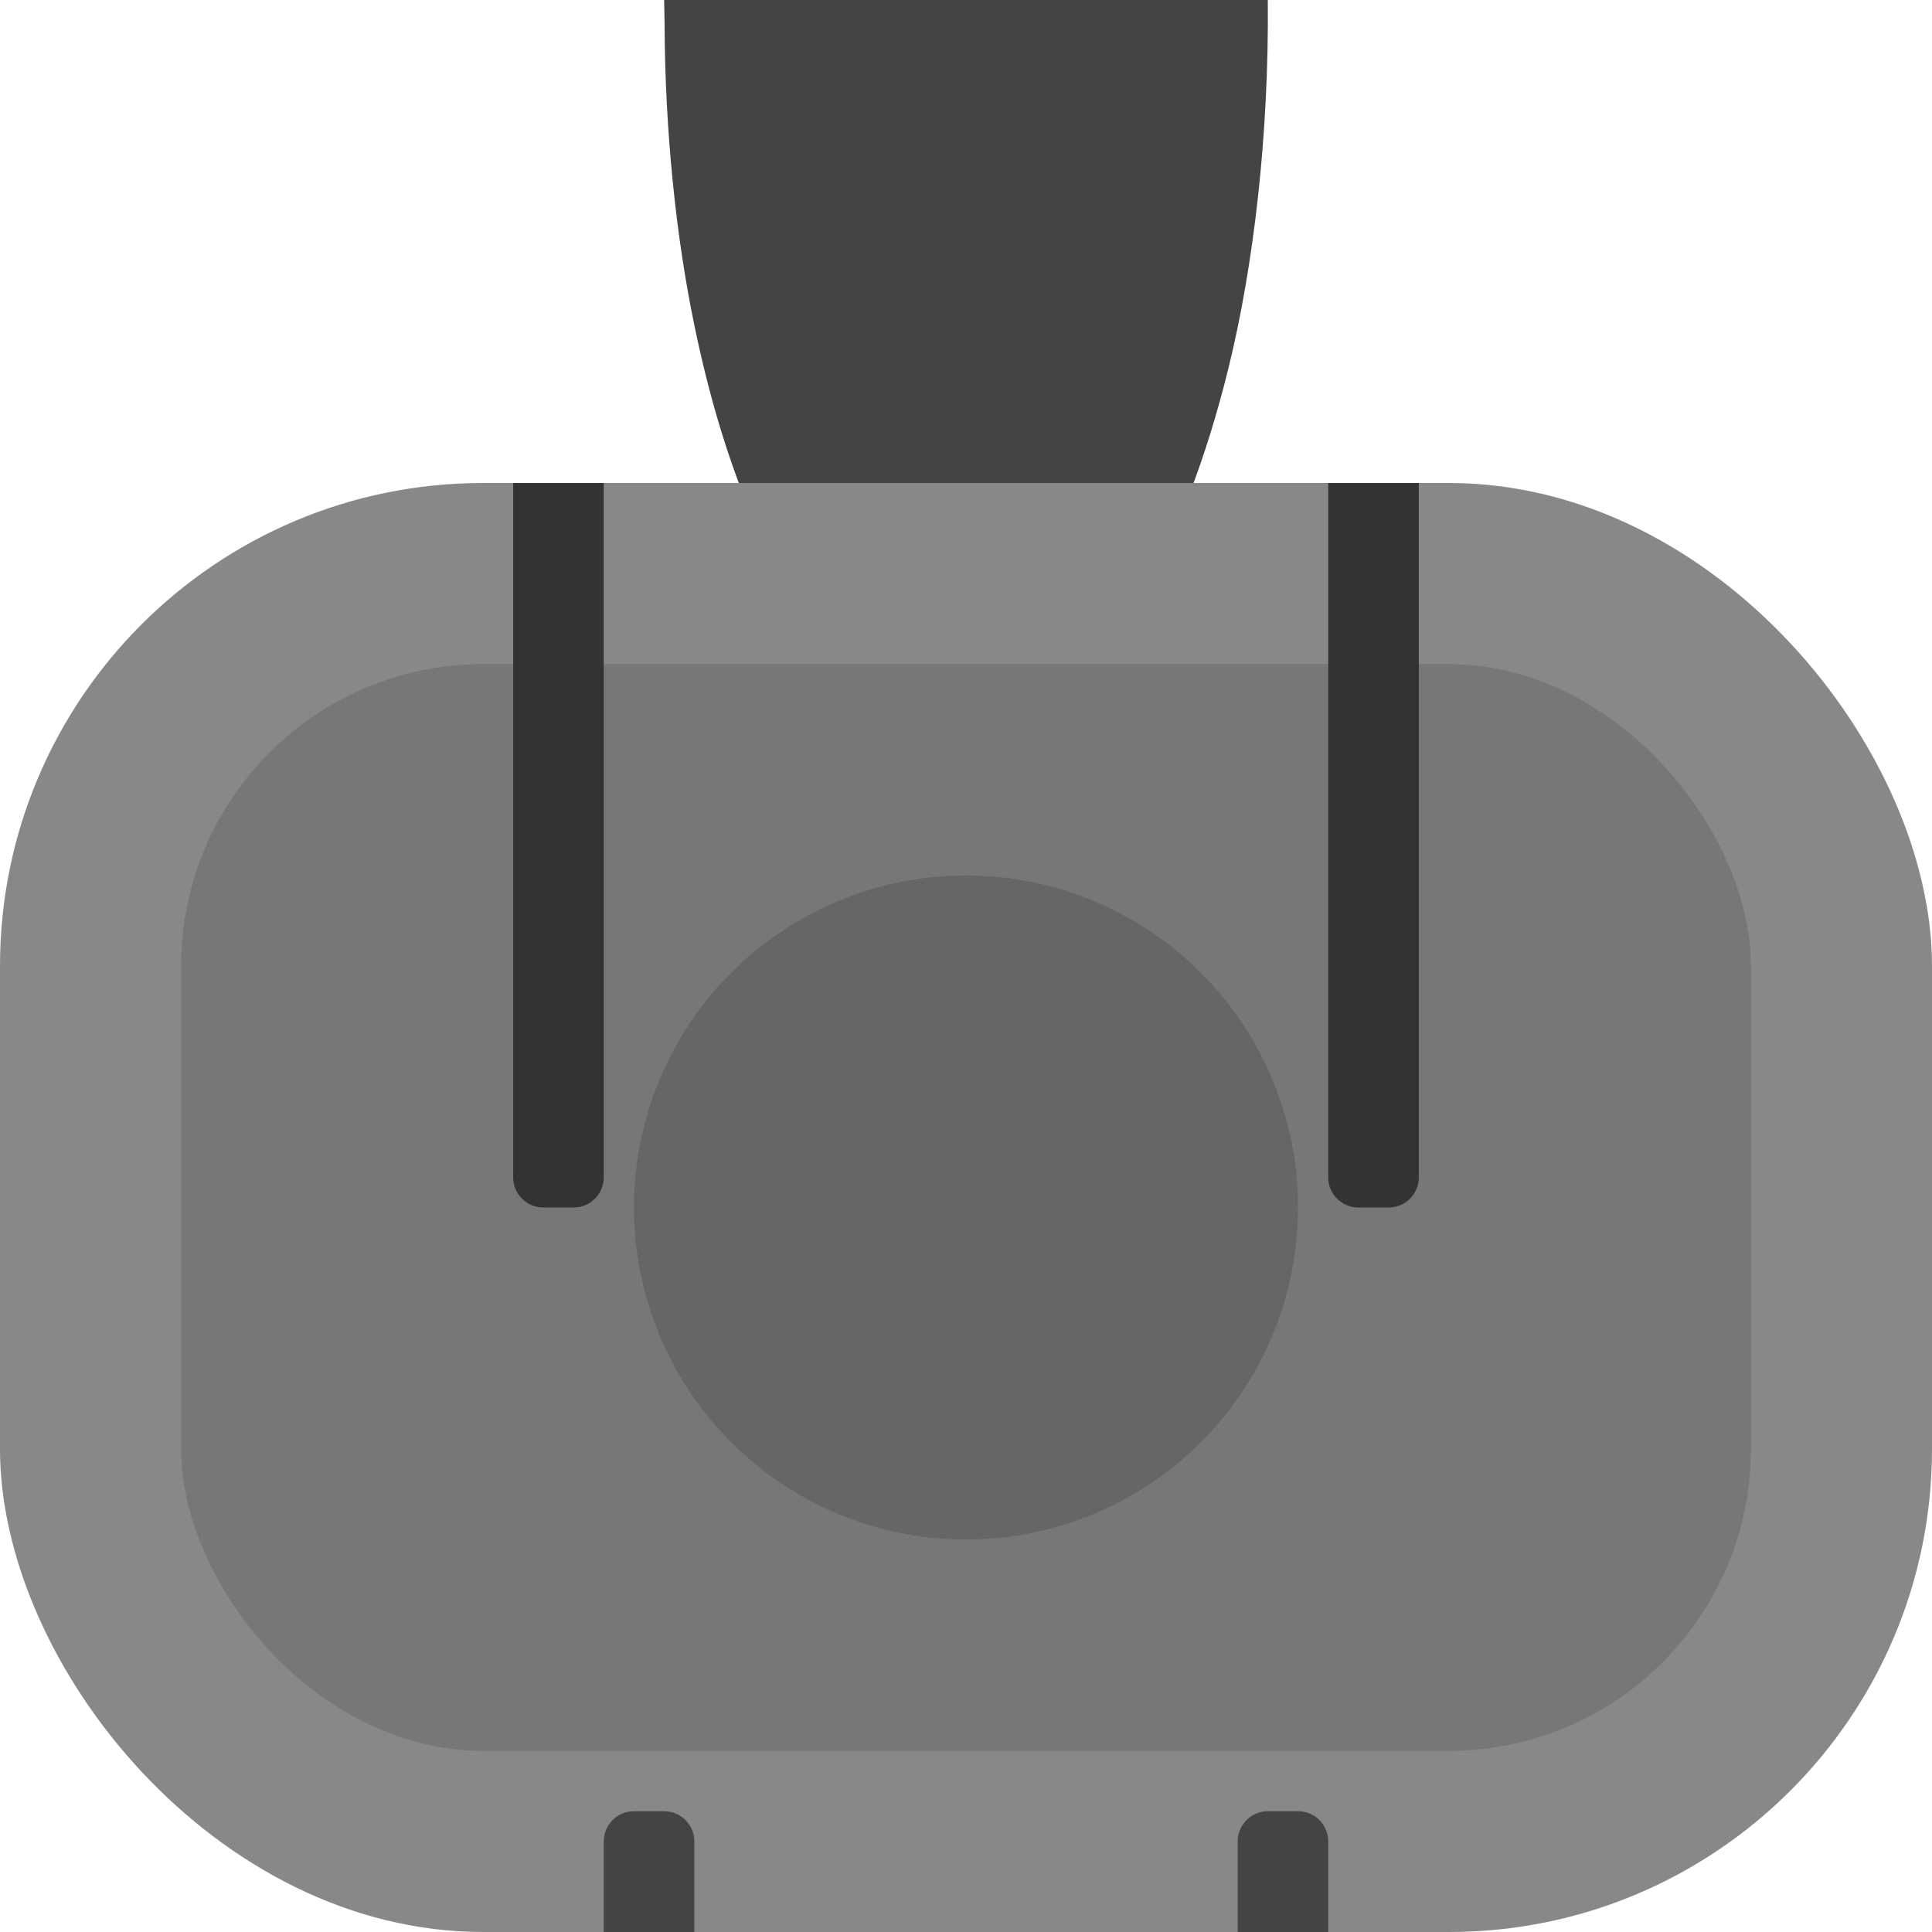 <?xml version="1.0" encoding="UTF-8" standalone="no"?>
<!-- Created with Inkscape (http://www.inkscape.org/) -->

<svg
   width="512"
   height="512"
   viewBox="0 0 135.467 135.467"
   version="1.1"
   id="svg5"
   xmlns="http://www.w3.org/2000/svg"
   xmlns:svg="http://www.w3.org/2000/svg">
  <defs
     id="defs2" />
  <g
     id="layer2"
     style="display:inline">
    <path
       id="path13665"
       style="display:inline;fill:#444444;stroke-width:0.156"
       d="m 46.597,1.525 c 0.023,7.652 0.806,15.15 2.118,21.42 1.93,9.298 4.818,15.965 7.901,20.489 5.205,7.331 11.074,9.118 16.621,5.681 C 78.101,46.033 82.939,38.758 86.13,25.837 87.914,18.62 88.984,9.385 88.895,0 74.785,0 60.676,0 46.567,0 c 0.01,0.508 0.02,1.017 0.03,1.525 z" />
  </g>
  <g
     id="layer1"
     style="display:inline">
    <rect
       style="fill:#888888;fill-opacity:1;stroke-width:0.229"
       id="rect55"
       width="135.467"
       height="101.6"
       x="0"
       y="33.867"
       rx="33.867"
       ry="33.867" />
    <rect
       style="fill:#777777;fill-opacity:1;stroke-width:0.179;stroke-miterlimit:4;stroke-dasharray:none"
       id="rect55-3"
       width="110.067"
       height="76.2"
       x="12.7"
       y="46.567"
       rx="21.167"
       ry="21.167" />
    <path
       id="rect16402-3"
       style="display:inline;fill:#333333;stroke-width:0.049;fill-opacity:1"
       d="m 95.25,84.667 h 2.117 A 2.117,2.117 135 0 0 99.483,82.55 V 33.867 H 93.133 V 82.55 A 2.117,2.117 45 0 0 95.25,84.667 Z" />
    <path
       id="rect16402-3-6"
       style="display:inline;fill:#333333;stroke-width:0.049;fill-opacity:1"
       d="m 38.1,84.667 h 2.117 A 2.117,2.117 135 0 0 42.333,82.55 V 33.867 h -6.35 V 82.55 A 2.117,2.117 45 0 0 38.1,84.667 Z" />
    <circle
       style="fill:#666666;fill-opacity:1;stroke-width:0.296;stroke-miterlimit:4;stroke-dasharray:none"
       id="path4533"
       cx="67.733"
       cy="84.667"
       r="23.283" />
    <path
       id="rect16402"
       style="fill:#444444;stroke-width:0.02"
       d="m 44.45,127 h 2.117 a 2.117,2.117 45 0 1 2.117,2.117 l 0,6.35 h -6.35 v -6.35 A 2.117,2.117 135 0 1 44.45,127 Z" />
    <path
       id="rect16402-0"
       style="display:inline;fill:#444444;stroke-width:0.02"
       d="m 88.9,127 h 2.117 a 2.117,2.117 45 0 1 2.117,2.117 v 6.35 h -6.35 v -6.35 A 2.117,2.117 135 0 1 88.9,127 Z" />
  </g>
</svg>
